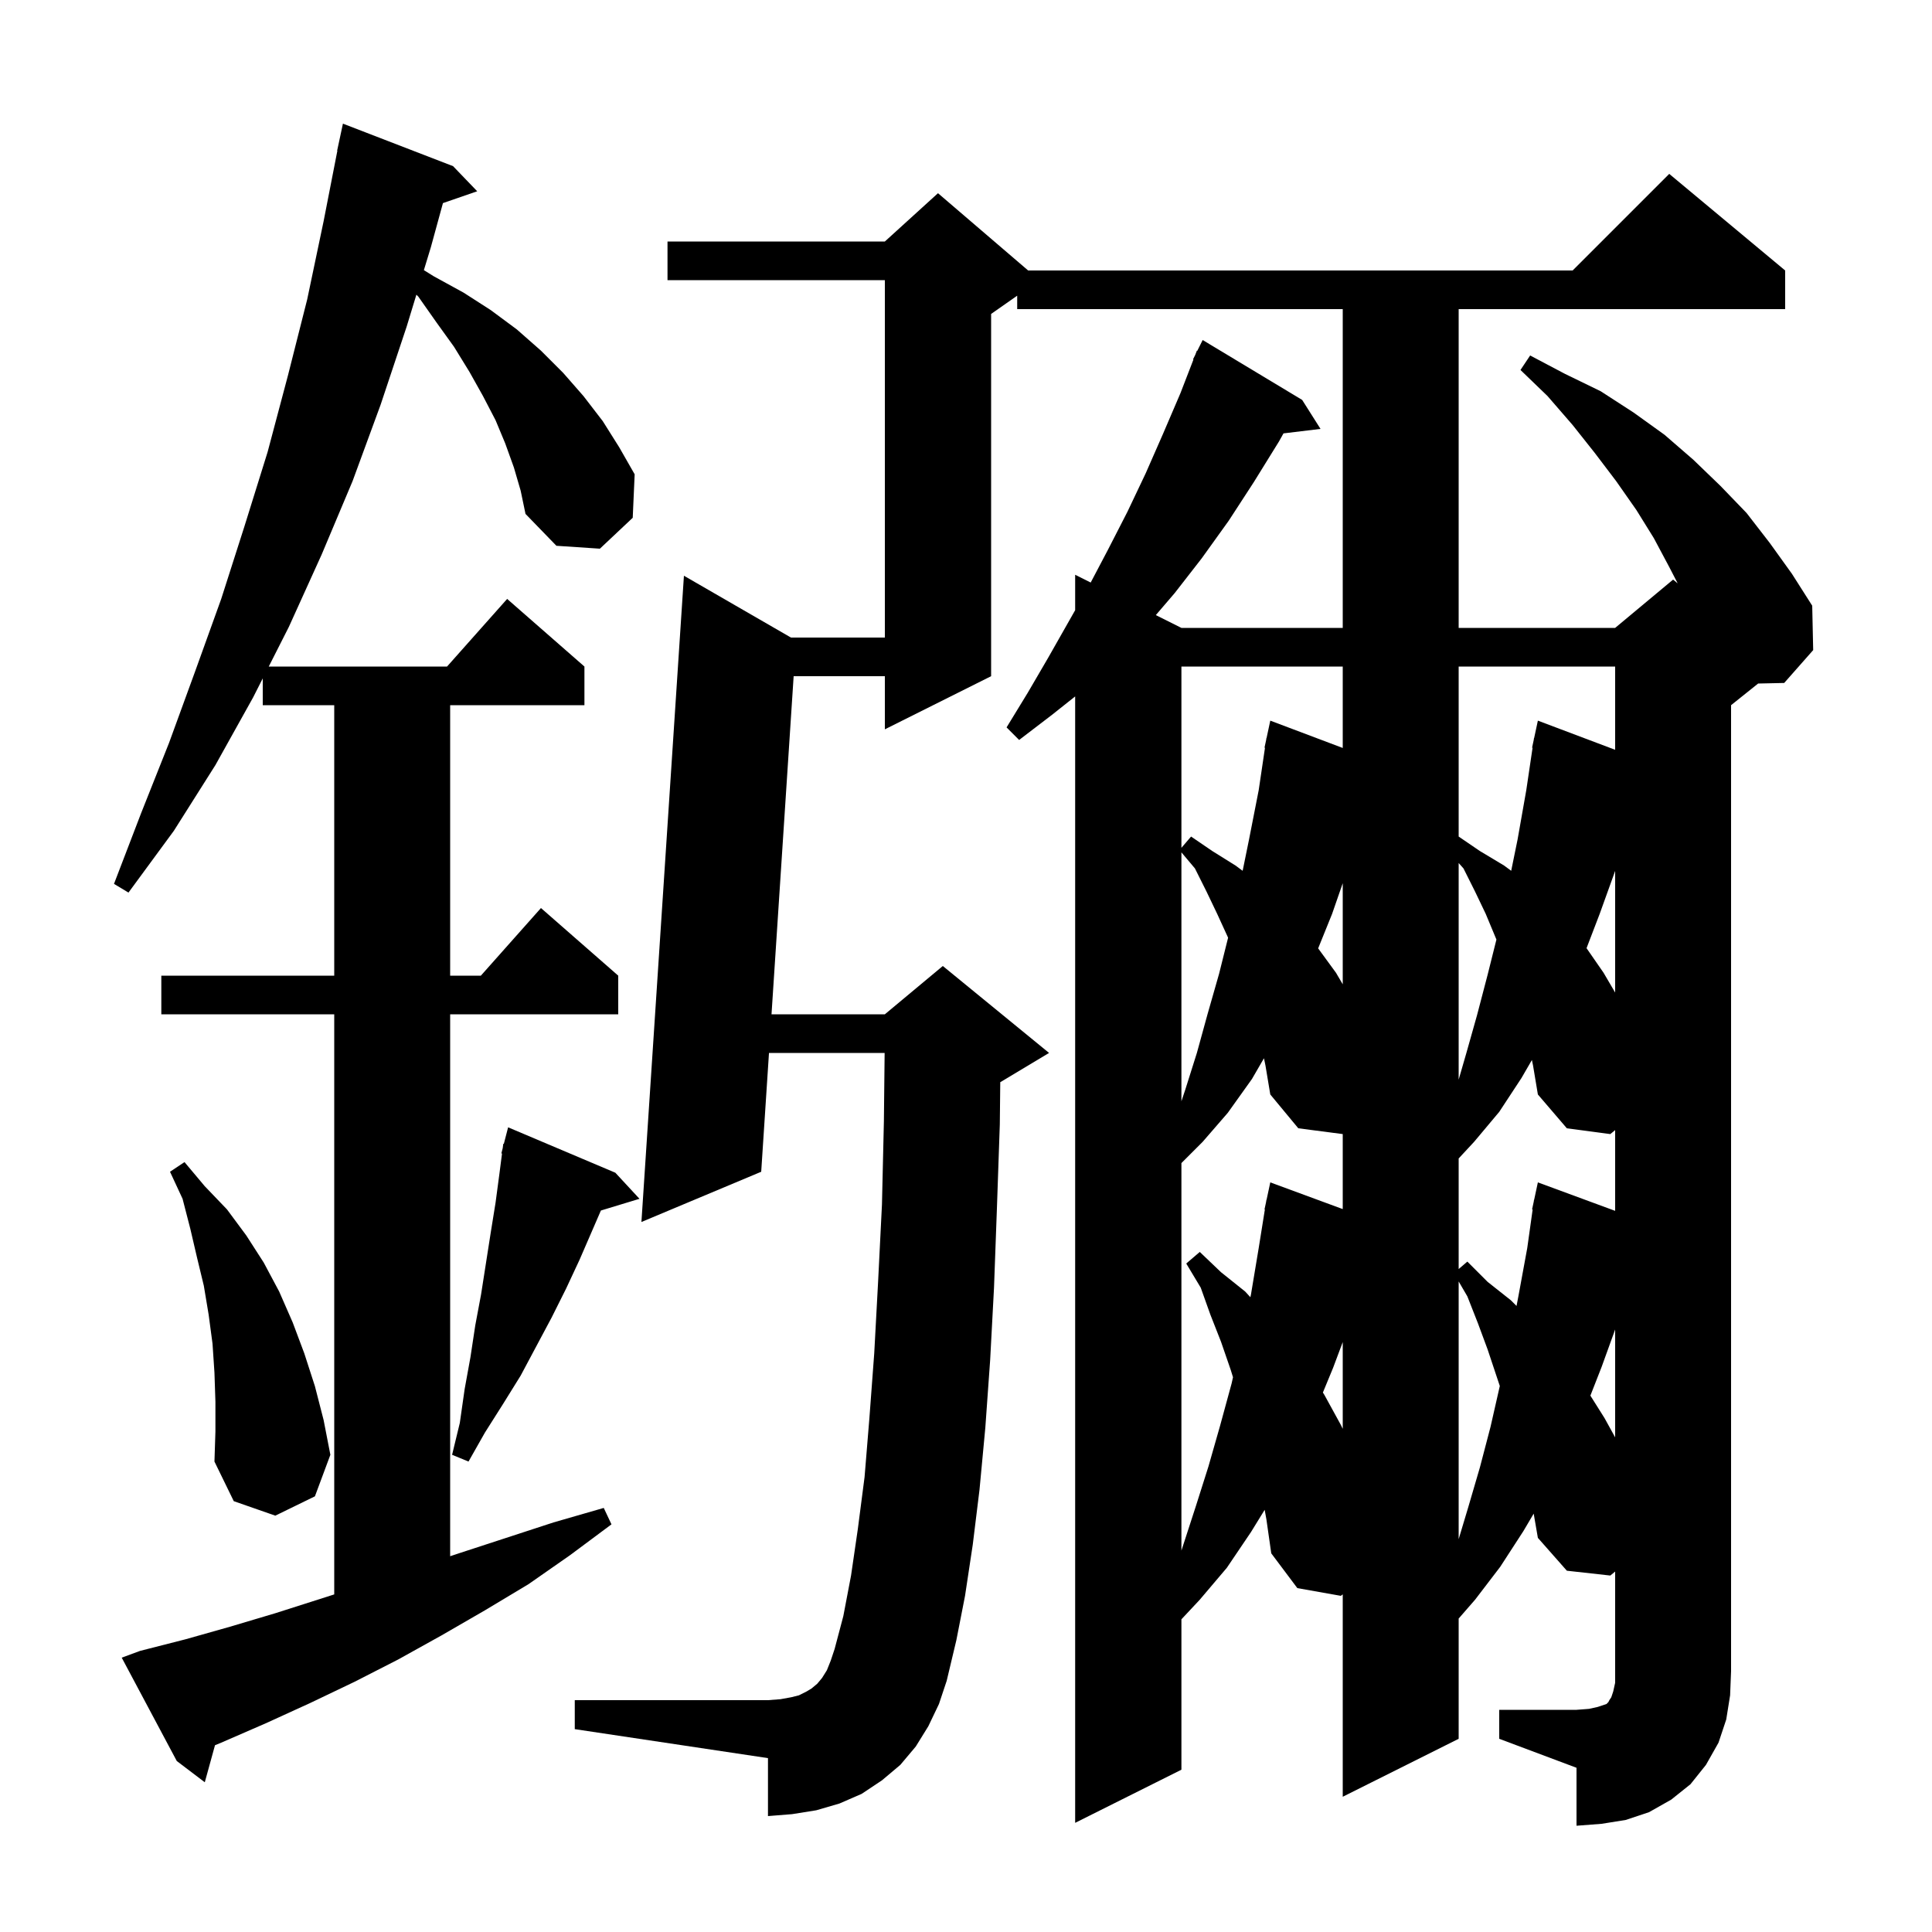 <svg xmlns="http://www.w3.org/2000/svg" xmlns:xlink="http://www.w3.org/1999/xlink" version="1.1" baseProfile="full" viewBox="0 0 200 200" width="200" height="200"><g fill="currentColor"><path d="M 155.2 177.0 L 163.2 177.0 L 164.5 176.9 L 165.4 176.7 L 166.3 176.4 L 166.5 176.2 L 166.6 176.0 L 166.8 175.7 L 167.0 175.1 L 167.2 174.2 L 167.2 162.686 L 166.7 163.1 L 162.2 162.6 L 159.2 159.2 L 158.767 156.69 L 157.7 158.5 L 155.3 162.2 L 152.7 165.6 L 151.0 167.552 L 151.0 180.0 L 139.0 186.0 L 139.0 165.049 L 138.8 165.2 L 134.3 164.4 L 131.6 160.8 L 131.1 157.3 L 130.918 156.296 L 129.5 158.6 L 127.0 162.3 L 124.2 165.6 L 122.3 167.631 L 122.3 183.2 L 111.3 188.7 L 111.3 72.094 L 108.9 74.0 L 105.5 76.6 L 104.2 75.3 L 106.4 71.7 L 108.5 68.1 L 111.3 63.167 L 111.3 59.5 L 112.908 60.304 L 114.7 56.9 L 116.7 53.0 L 118.6 49.0 L 120.4 44.9 L 122.2 40.7 L 123.546 37.217 L 123.5 37.2 L 123.73 36.74 L 123.9 36.3 L 123.941 36.319 L 124.5 35.2 L 134.8 41.4 L 136.7 44.4 L 132.867 44.863 L 132.4 45.7 L 129.8 49.9 L 127.2 53.9 L 124.4 57.8 L 121.6 61.4 L 119.65 63.675 L 122.3 65.0 L 139.0 65.0 L 139.0 32.0 L 105.3 32.0 L 105.3 30.61 L 102.6 32.5 L 102.6 70.0 L 91.6 75.5 L 91.6 70.0 L 82.158 70.0 L 79.867 105.0 L 91.6 105.0 L 97.6 100.0 L 108.6 109.0 L 103.6 112.0 L 103.547 112.022 L 103.5 116.4 L 103.2 125.1 L 102.9 133.3 L 102.5 140.8 L 102.0 147.8 L 101.4 154.2 L 100.7 159.9 L 99.9 165.2 L 99.0 169.8 L 98.0 174.0 L 97.2 176.4 L 96.1 178.7 L 94.8 180.8 L 93.2 182.7 L 91.3 184.3 L 89.2 185.7 L 86.9 186.7 L 84.5 187.4 L 82.0 187.8 L 79.5 188.0 L 79.5 182.0 L 59.5 179.0 L 59.5 176.0 L 79.5 176.0 L 80.8 175.9 L 81.9 175.7 L 82.7 175.5 L 83.5 175.1 L 84.0 174.8 L 84.6 174.3 L 85.1 173.7 L 85.6 172.9 L 86.0 171.9 L 86.4 170.7 L 87.3 167.3 L 88.1 163.1 L 88.8 158.3 L 89.5 152.9 L 90.0 146.8 L 90.5 140.1 L 90.9 132.7 L 91.3 124.7 L 91.5 116.1 L 91.577 109.0 L 79.605 109.0 L 78.8 121.3 L 66.4 126.5 L 70.8 59.6 L 81.881 66.0 L 91.6 66.0 L 91.6 29.0 L 69.1 29.0 L 69.1 25.0 L 91.6 25.0 L 97.1 20.0 L 106.433 28.0 L 162.8 28.0 L 172.8 18.0 L 184.8 28.0 L 184.8 32.0 L 151.0 32.0 L 151.0 65.0 L 167.2 65.0 L 173.2 60.0 L 173.672 60.386 L 172.8 58.7 L 171.2 55.7 L 169.4 52.8 L 167.3 49.8 L 165.1 46.9 L 162.8 44.0 L 160.2 41.0 L 157.4 38.3 L 158.4 36.8 L 162.0 38.7 L 165.7 40.5 L 169.1 42.7 L 172.3 45.0 L 175.3 47.6 L 178.1 50.3 L 180.8 53.1 L 183.2 56.2 L 185.5 59.4 L 187.6 62.7 L 187.7 67.3 L 184.7 70.7 L 182.002 70.759 L 179.2 73.0 L 179.2 173.0 L 179.1 175.5 L 178.7 178.0 L 177.9 180.4 L 176.6 182.7 L 175.0 184.7 L 173.0 186.3 L 170.7 187.6 L 168.3 188.4 L 165.8 188.8 L 163.2 189.0 L 163.2 183.0 L 155.2 180.0 Z M 53.2 48.4 L 52.3 45.9 L 51.3 43.5 L 50.0 41.0 L 48.6 38.5 L 47.0 35.9 L 45.2 33.4 L 43.3 30.7 L 43.105 30.505 L 42.1 33.8 L 39.4 41.9 L 36.5 49.8 L 33.3 57.4 L 29.9 64.9 L 27.822 69.0 L 46.278 69.0 L 52.5 62.0 L 60.5 69.0 L 60.5 73.0 L 46.6 73.0 L 46.6 101.0 L 49.778 101.0 L 56.0 94.0 L 64.0 101.0 L 64.0 105.0 L 46.6 105.0 L 46.6 161.1 L 47.5 160.8 L 57.3 157.6 L 62.5 156.1 L 63.3 157.8 L 59.0 161.0 L 54.7 164.0 L 50.2 166.7 L 45.7 169.3 L 41.2 171.8 L 36.7 174.1 L 32.1 176.3 L 27.5 178.4 L 22.9 180.4 L 22.256 180.666 L 21.2 184.5 L 18.3 182.3 L 12.6 171.6 L 14.5 170.9 L 19.2 169.7 L 23.8 168.4 L 28.5 167.0 L 34.6 165.053 L 34.6 105.0 L 16.7 105.0 L 16.7 101.0 L 34.6 101.0 L 34.6 73.0 L 27.2 73.0 L 27.2 70.227 L 26.2 72.2 L 22.3 79.2 L 18.0 86.0 L 13.3 92.4 L 11.8 91.5 L 14.6 84.2 L 17.5 76.9 L 20.2 69.5 L 22.9 62.0 L 25.3 54.5 L 27.7 46.8 L 29.8 38.9 L 31.8 31.0 L 33.5 22.9 L 34.924 15.603 L 34.9 15.6 L 35.5 12.8 L 46.9 17.2 L 49.4 19.8 L 45.853 21.025 L 44.6 25.6 L 43.879 27.966 L 44.9 28.6 L 48.0 30.3 L 50.8 32.1 L 53.5 34.1 L 56.0 36.3 L 58.3 38.6 L 60.4 41.0 L 62.4 43.6 L 64.1 46.3 L 65.7 49.1 L 65.5 53.6 L 62.1 56.8 L 57.6 56.5 L 54.4 53.2 L 53.9 50.8 Z M 130.845 109.55 L 129.6 111.7 L 127.1 115.2 L 124.5 118.2 L 122.3 120.4 L 122.3 160.515 L 123.8 155.9 L 125.1 151.8 L 126.3 147.6 L 127.5 143.2 L 127.64 142.572 L 127.4 141.8 L 126.4 138.9 L 125.3 136.1 L 124.3 133.3 L 122.8 130.8 L 124.2 129.6 L 126.4 131.7 L 128.9 133.7 L 129.439 134.288 L 129.5 134.0 L 130.3 129.2 L 130.939 125.205 L 130.9 125.2 L 131.058 124.463 L 131.1 124.2 L 131.114 124.203 L 131.5 122.4 L 139.0 125.163 L 139.0 117.4 L 134.4 116.8 L 131.5 113.3 L 131.0 110.3 Z M 151.0 159.333 L 152.0 156.0 L 153.2 151.9 L 154.3 147.7 L 155.259 143.478 L 154.0 139.7 L 153.0 137.0 L 151.9 134.2 L 151.0 132.657 Z M 22.3 145.1 L 22.2 142.1 L 22.0 139.1 L 21.6 136.1 L 21.1 133.1 L 20.4 130.2 L 19.7 127.2 L 18.9 124.1 L 17.6 121.3 L 19.1 120.3 L 21.2 122.8 L 23.5 125.2 L 25.5 127.9 L 27.3 130.7 L 28.9 133.7 L 30.3 136.9 L 31.5 140.1 L 32.6 143.5 L 33.5 147.0 L 34.2 150.6 L 32.6 154.9 L 28.5 156.9 L 24.2 155.4 L 22.2 151.3 L 22.3 148.2 Z M 63.7 121.4 L 66.2 124.1 L 62.204 125.313 L 60.0 130.4 L 58.6 133.4 L 57.1 136.4 L 53.9 142.4 L 52.1 145.3 L 50.2 148.3 L 48.5 151.3 L 46.8 150.6 L 47.6 147.3 L 48.1 143.8 L 48.7 140.5 L 49.2 137.2 L 49.8 134.0 L 50.8 127.6 L 51.3 124.5 L 51.7 121.5 L 51.969 119.412 L 51.9 119.4 L 52.041 118.855 L 52.1 118.4 L 52.156 118.414 L 52.6 116.7 Z M 165.8 141.5 L 164.636 144.475 L 166.1 146.8 L 167.2 148.794 L 167.2 137.629 Z M 138.0 141.6 L 136.945 144.155 L 137.1 144.4 L 138.8 147.5 L 139.0 147.912 L 139.0 138.933 Z M 158.582 109.731 L 157.5 111.6 L 155.2 115.1 L 152.6 118.2 L 151.0 119.923 L 151.0 131.371 L 151.9 130.6 L 154.0 132.7 L 156.4 134.6 L 156.991 135.191 L 157.2 134.1 L 158.1 129.2 L 158.659 125.207 L 158.6 125.2 L 158.773 124.392 L 158.8 124.2 L 158.814 124.203 L 159.2 122.4 L 167.2 125.347 L 167.2 116.986 L 166.7 117.4 L 162.2 116.8 L 159.2 113.3 L 158.7 110.3 Z M 122.3 114.0 L 122.7 112.8 L 123.9 109.0 L 125.0 105.0 L 126.2 100.8 L 127.13 97.08 L 127.1 97.0 L 126.0 94.6 L 124.9 92.3 L 123.7 89.9 L 122.3 88.237 Z M 151.0 111.764 L 151.8 109.0 L 152.9 105.1 L 154.0 100.9 L 154.909 97.263 L 153.8 94.6 L 152.7 92.3 L 151.5 89.9 L 151.0 89.341 Z M 165.6 94.6 L 164.238 98.155 L 166.0 100.7 L 167.2 102.747 L 167.2 90.156 Z M 137.9 94.6 L 136.455 98.175 L 138.3 100.7 L 139.0 101.894 L 139.0 91.429 Z M 122.3 69.0 L 122.3 87.767 L 123.3 86.6 L 125.5 88.1 L 127.9 89.6 L 128.638 90.145 L 129.3 86.9 L 130.3 81.8 L 130.951 77.406 L 130.9 77.4 L 131.068 76.616 L 131.1 76.4 L 131.114 76.403 L 131.5 74.6 L 139.0 77.429 L 139.0 69.0 Z M 151.0 69.0 L 151.0 86.6 L 153.2 88.1 L 155.7 89.6 L 156.438 90.145 L 157.1 86.9 L 158.0 81.8 L 158.651 77.406 L 158.6 77.4 L 158.768 76.616 L 158.8 76.4 L 158.814 76.403 L 159.2 74.6 L 167.2 77.618 L 167.2 69.0 Z "/></g></svg>
